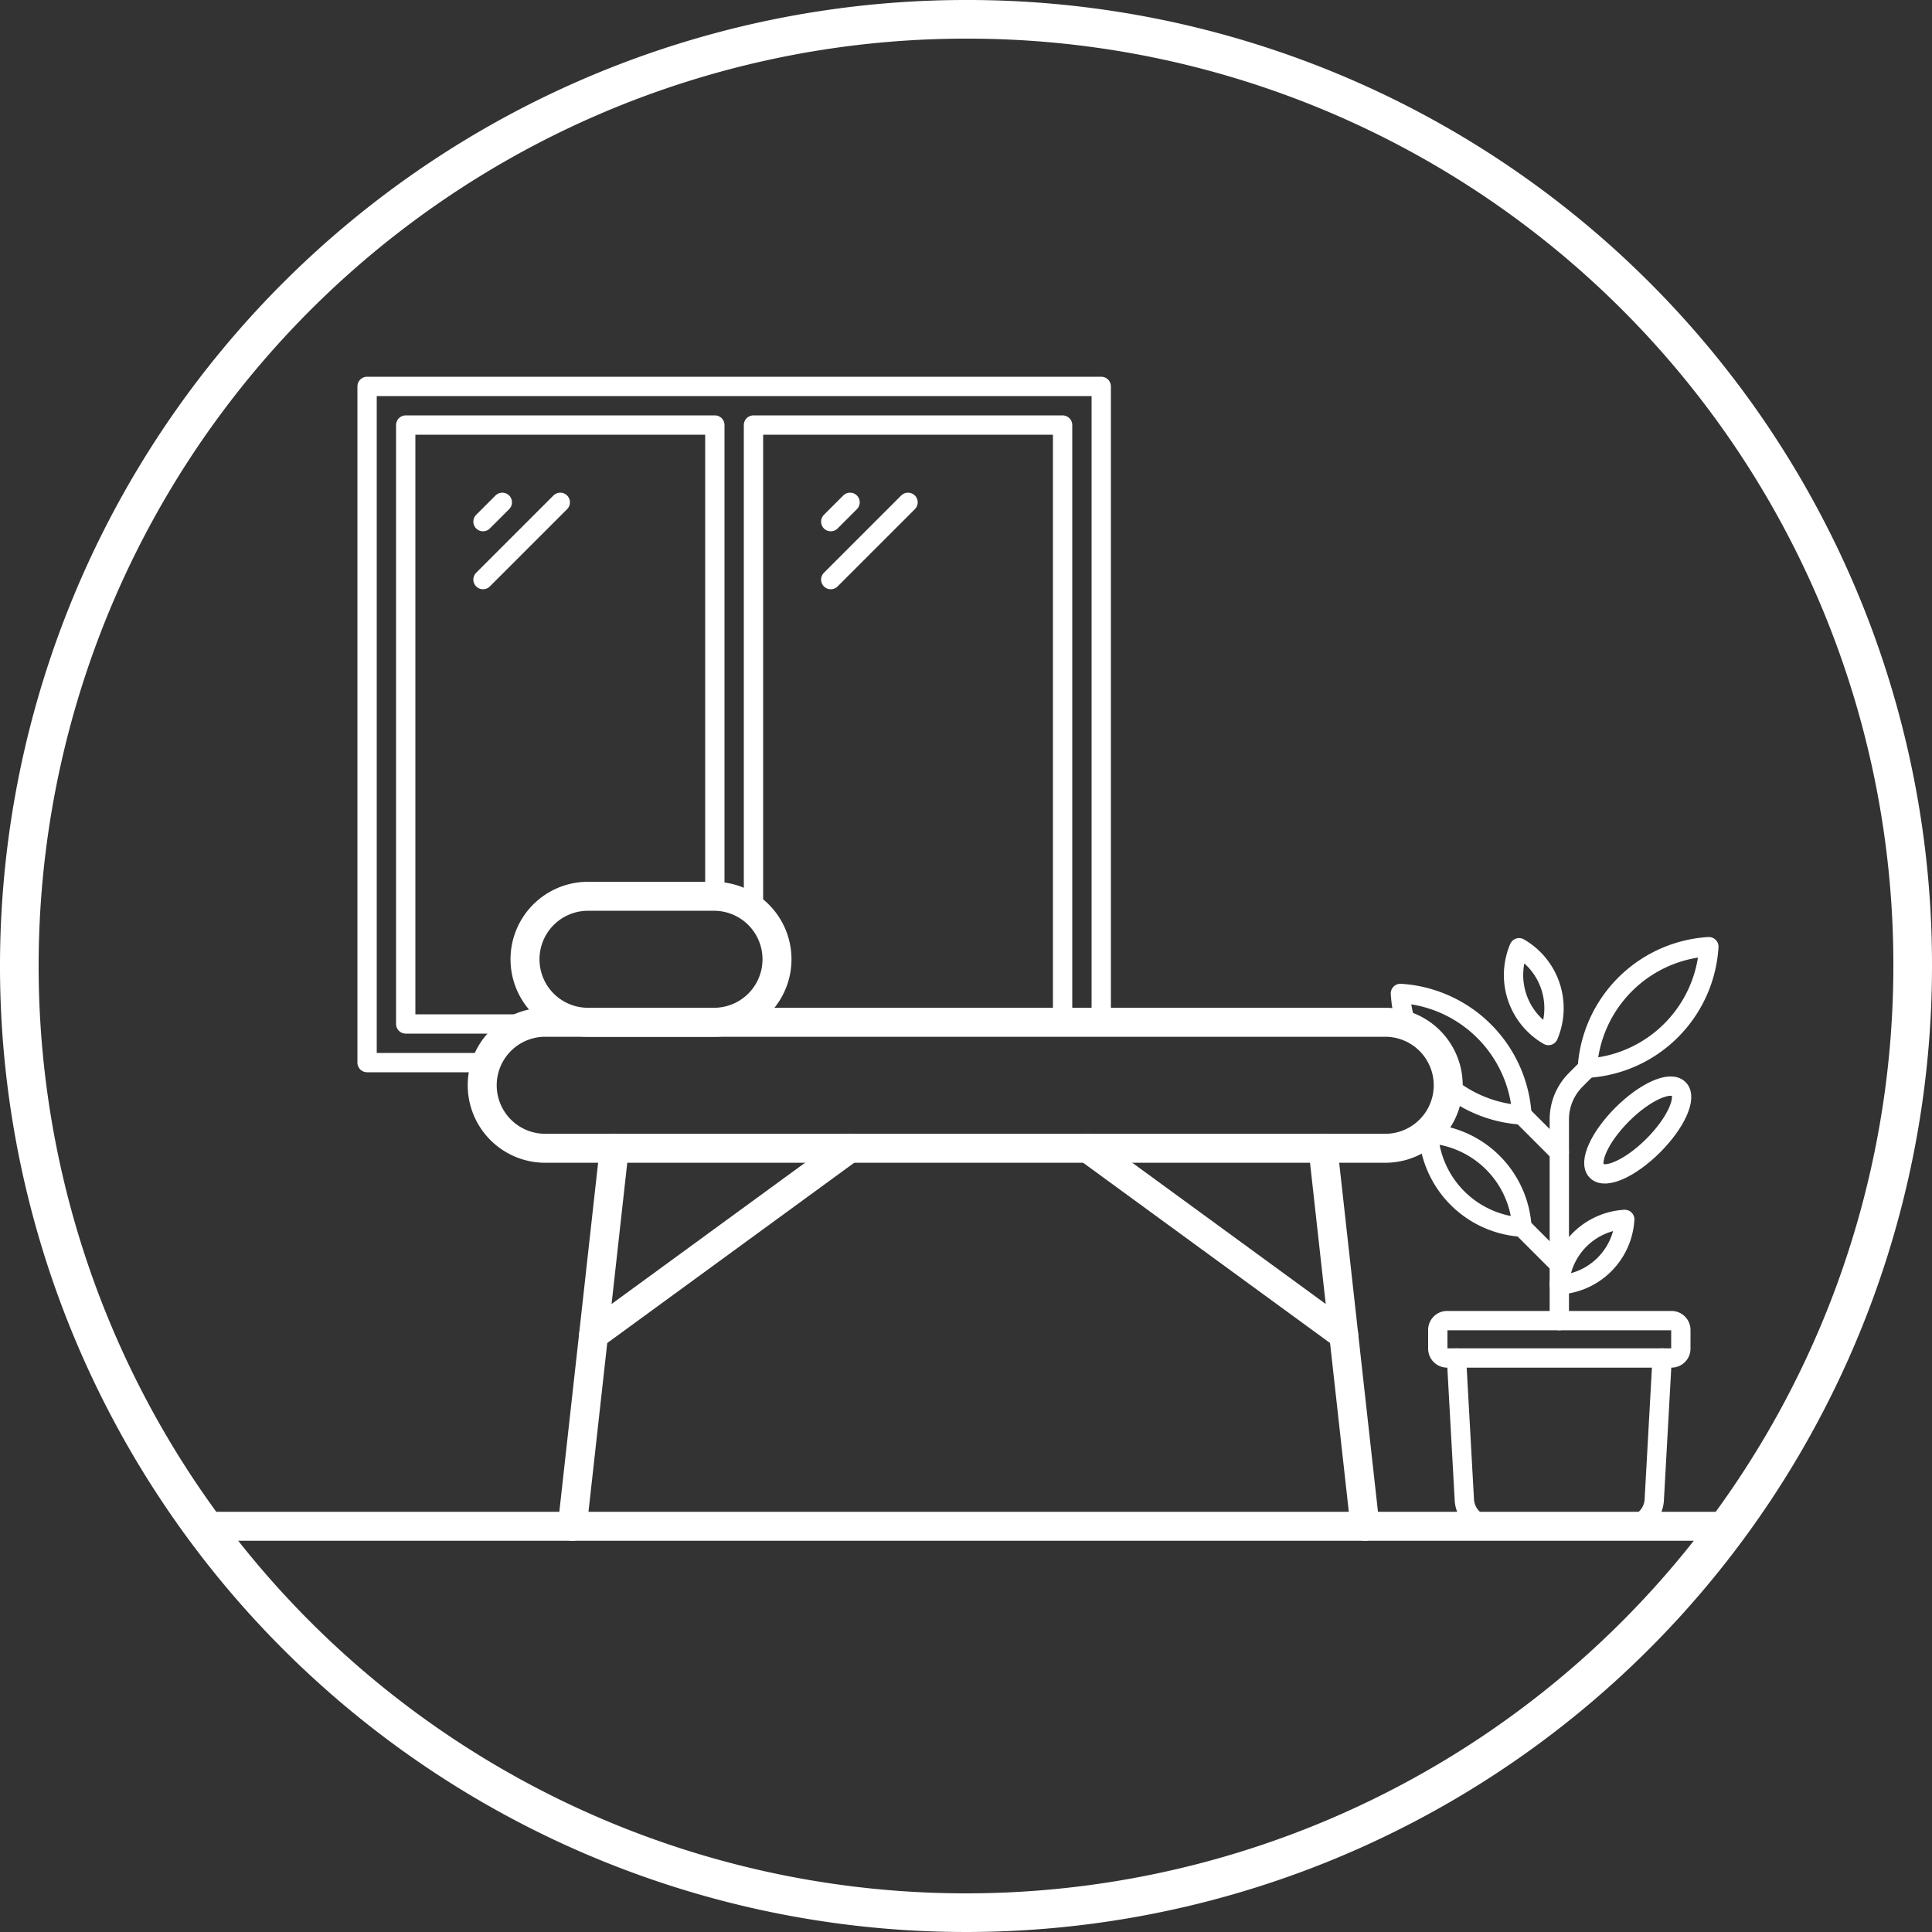 <svg id="Raggruppa_269" data-name="Raggruppa 269" xmlns="http://www.w3.org/2000/svg" xmlns:xlink="http://www.w3.org/1999/xlink" width="200" height="200" viewBox="0 0 200 200">
  <rect x="0" y="0" width="200" height="200" fill="#333333" stroke="none"/>
  <defs>
    <clipPath id="clip-path">
      <rect id="Rettangolo_198" data-name="Rettangolo 198" width="200" height="200" fill="none" stroke="#fff" stroke-width="1"/>
    </clipPath>
  </defs>
  <g id="Raggruppa_268" data-name="Raggruppa 268" clip-path="url(#clip-path)">
    <path id="Tracciato_669" data-name="Tracciato 669" d="M198,100A98,98,0,1,1,100,2,97.837,97.837,0,0,1,198,100Z" fill="none" stroke="#fff" stroke-miterlimit="10" stroke-width="4"/>
    <path id="Tracciato_670" data-name="Tracciato 670" d="M56.522,105.826h86.957a6.522,6.522,0,0,1,0,13.043H56.522a6.522,6.522,0,1,1,0-13.043Z" fill="none" stroke="#fff" stroke-linecap="round" stroke-linejoin="round" stroke-width="3"/>
    <path id="Tracciato_671" data-name="Tracciato 671" d="M60.87,92.783H73.913a6.521,6.521,0,1,1,0,13.043H60.87a6.521,6.521,0,1,1,0-13.043Z" fill="none" stroke="#fff" stroke-linecap="round" stroke-linejoin="round" stroke-width="3"/>
    <line id="Linea_188" data-name="Linea 188" x1="4.348" y2="39.13" transform="translate(59.244 118.87)" fill="none" stroke="#fff" stroke-linecap="round" stroke-linejoin="round" stroke-width="3"/>
    <line id="Linea_189" data-name="Linea 189" x1="26.491" y2="19.337" transform="translate(61.445 118.87)" fill="none" stroke="#fff" stroke-linecap="round" stroke-linejoin="round" stroke-width="3"/>
    <line id="Linea_190" data-name="Linea 190" x2="4.348" y2="39.13" transform="translate(136.956 118.87)" fill="none" stroke="#fff" stroke-linecap="round" stroke-linejoin="round" stroke-width="3"/>
    <line id="Linea_191" data-name="Linea 191" x1="26.487" y1="19.337" transform="translate(112.617 118.869)" fill="none" stroke="#fff" stroke-linecap="round" stroke-linejoin="round" stroke-width="3"/>
    <line id="Linea_192" data-name="Linea 192" x2="157.997" transform="translate(21.002 158)" fill="none" stroke="#fff" stroke-linecap="round" stroke-linejoin="round" stroke-width="3"/>
    <path id="Tracciato_672" data-name="Tracciato 672" d="M50.436,110H38V40h76v65.826" fill="none" stroke="#fff" stroke-linecap="round" stroke-linejoin="round" stroke-width="2"/>
    <path id="Tracciato_673" data-name="Tracciato 673" d="M55.019,106H42V44H74V92.782" fill="none" stroke="#fff" stroke-linecap="round" stroke-linejoin="round" stroke-width="2"/>
    <path id="Tracciato_674" data-name="Tracciato 674" d="M78,94.223V44h32v61.826" fill="none" stroke="#fff" stroke-linecap="round" stroke-linejoin="round" stroke-width="2"/>
    <line id="Linea_193" data-name="Linea 193" x1="2" y2="2" transform="translate(50 52)" fill="none" stroke="#fff" stroke-linecap="round" stroke-linejoin="round" stroke-width="2"/>
    <line id="Linea_194" data-name="Linea 194" x1="8" y2="8" transform="translate(50 52)" fill="none" stroke="#fff" stroke-linecap="round" stroke-linejoin="round" stroke-width="2"/>
    <line id="Linea_195" data-name="Linea 195" x1="2" y2="2" transform="translate(86 52)" fill="none" stroke="#fff" stroke-linecap="round" stroke-linejoin="round" stroke-width="2"/>
    <line id="Linea_196" data-name="Linea 196" x1="8" y2="8" transform="translate(86 52)" fill="none" stroke="#fff" stroke-linecap="round" stroke-linejoin="round" stroke-width="2"/>
    <path id="Tracciato_675" data-name="Tracciato 675" d="M172.064,140.581l-.815,14.677a2.9,2.9,0,0,1-2.9,2.742H154.488a2.9,2.9,0,0,1-2.9-2.742l-.814-14.677" fill="none" stroke="#fff" stroke-linecap="round" stroke-linejoin="round" stroke-width="2"/>
    <path id="Rettangolo_197" data-name="Rettangolo 197" d="M.968,0H24.193a.968.968,0,0,1,.968.968V2.9a.967.967,0,0,1-.967.967H.968A.968.968,0,0,1,0,2.9V.968A.968.968,0,0,1,.968,0Z" transform="translate(148.839 136.71)" fill="none" stroke="#fff" stroke-linecap="round" stroke-linejoin="round" stroke-width="2"/>
    <path id="Tracciato_676" data-name="Tracciato 676" d="M161.419,136.71V115.889a5.8,5.8,0,0,1,1.7-4.105l1.2-1.2" fill="none" stroke="#fff" stroke-linecap="round" stroke-linejoin="round" stroke-width="2"/>
    <path id="Tracciato_677" data-name="Tracciato 677" d="M147.871,117.355a10.327,10.327,0,0,0,9.677,9.677,10.327,10.327,0,0,0-9.677-9.677Z" fill="none" stroke="#fff" stroke-linecap="round" stroke-linejoin="round" stroke-width="2"/>
    <path id="Tracciato_678" data-name="Tracciato 678" d="M168.194,126.233a7.23,7.23,0,0,0-6.774,6.774,7.23,7.23,0,0,0,6.774-6.774Z" fill="none" stroke="#fff" stroke-linecap="round" stroke-linejoin="round" stroke-width="2"/>
    <ellipse id="Ellisse_70" data-name="Ellisse 70" cx="6.008" cy="2.275" rx="6.008" ry="2.275" transform="translate(163.681 119.617) rotate(-45)" fill="none" stroke="#fff" stroke-linecap="round" stroke-linejoin="round" stroke-width="2"/>
    <path id="Tracciato_679" data-name="Tracciato 679" d="M157.257,98.111a7.23,7.23,0,0,0,3.038,9.086,7.229,7.229,0,0,0-3.038-9.086Z" fill="none" stroke="#fff" stroke-linecap="round" stroke-linejoin="round" stroke-width="2"/>
    <path id="Tracciato_680" data-name="Tracciato 680" d="M149.99,112.51a13.4,13.4,0,0,0,7.56,2.91,13.438,13.438,0,0,0-12.58-12.58,13.317,13.317,0,0,0,.64,3.35" fill="none" stroke="#fff" stroke-linecap="round" stroke-linejoin="round" stroke-width="2"/>
    <path id="Tracciato_681" data-name="Tracciato 681" d="M176.9,98a13.427,13.427,0,0,0-12.581,12.581A13.427,13.427,0,0,0,176.9,98Z" fill="none" stroke="#fff" stroke-linecap="round" stroke-linejoin="round" stroke-width="2"/>
    <line id="Linea_197" data-name="Linea 197" x2="3.871" y2="3.871" transform="translate(157.548 127.032)" fill="none" stroke="#fff" stroke-linecap="round" stroke-linejoin="round" stroke-width="2"/>
    <line id="Linea_198" data-name="Linea 198" x2="3.871" y2="3.871" transform="translate(157.548 115.419)" fill="none" stroke="#fff" stroke-linecap="round" stroke-linejoin="round" stroke-width="2"/>
  </g>
</svg>
